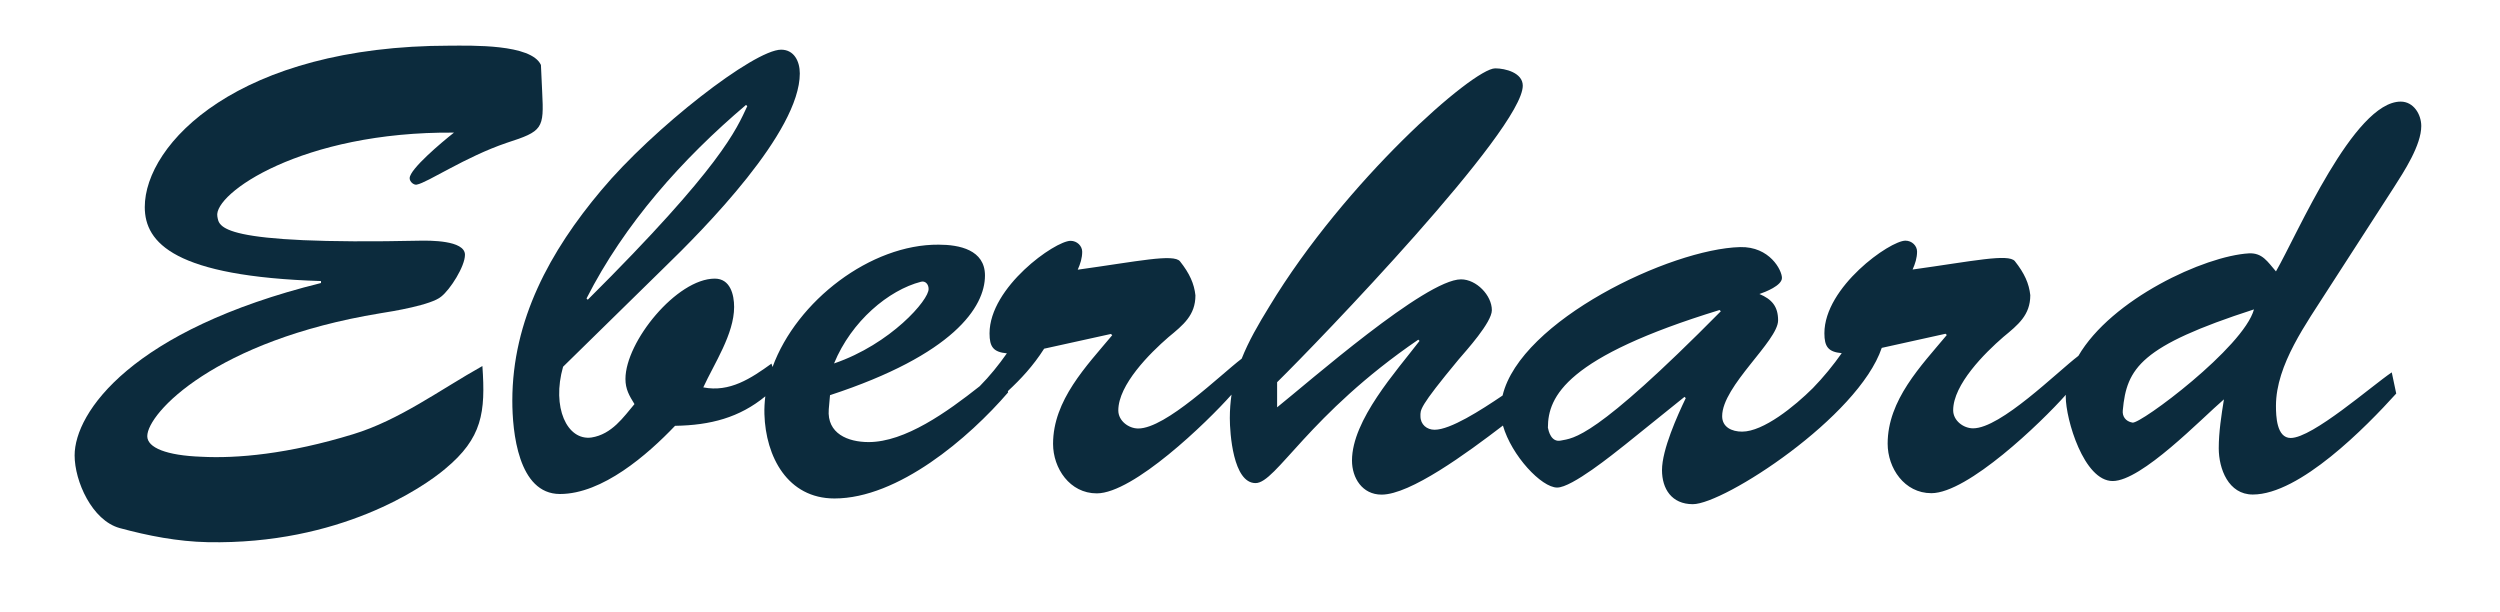 <?xml version="1.0" encoding="UTF-8"?> <!-- Generator: Adobe Illustrator 24.2.3, SVG Export Plug-In . SVG Version: 6.00 Build 0) --> <svg xmlns="http://www.w3.org/2000/svg" xmlns:xlink="http://www.w3.org/1999/xlink" version="1.1" id="Layer_1" x="0px" y="0px" viewBox="0 0 279.75 68.47" style="enable-background:new 0 0 279.75 68.47;" xml:space="preserve"> <style type="text/css"> .st0{fill:#0C2B3D;} </style> <g> <path class="st0" d="M45.84,19.94c0,0.43,0.5,0.79,0.79,0.72c1.22-0.22,5.4-3.09,10.08-4.68c4.03-1.3,4.17-1.58,3.96-5.69 l-0.14-3.02c-1.08-2.37-7.84-2.16-10.15-2.16c-23.75,0-34.18,11.01-34.18,18.06c0,4.03,3.38,7.77,19.72,8.28v0.22 C14.75,36.92,8.35,46.13,8.35,50.96c0,2.88,1.94,7.27,5.04,8.13c3.17,0.86,6.48,1.51,9.86,1.58c14.75,0.29,24.11-6.12,26.56-8.2 c4.17-3.45,4.53-6.33,4.17-11.51c-4.75,2.66-9.28,6.05-14.47,7.63c-7.27,2.23-13.03,2.73-16.98,2.52c-3.89-0.14-6.05-1.01-6.05-2.3 c0-2.59,7.63-10.72,26.05-13.75c1.44-0.22,5.76-0.94,6.84-1.87c1.01-0.79,2.66-3.38,2.66-4.68c0-1.66-4.1-1.58-4.82-1.58 c-23.1,0.5-22.67-1.58-22.89-2.73c-0.43-2.52,9.43-9.5,26.48-9.36C49.44,15.91,45.84,18.93,45.84,19.94z"></path> <path class="st0" d="M256.33,49.01c-1.58,0-1.65-2.45-1.65-3.6c0-4.61,3.45-9.28,5.83-13.03l7.34-11.37 c1.15-1.8,3.09-4.75,3.09-6.91c0-1.3-0.86-2.73-2.3-2.73c-5.25,0-11.59,14.9-13.96,19c-0.94-1.08-1.51-2.09-3.02-2.02 c-4.98,0.29-15.4,5.12-19.1,11.49l0-0.01c-2.37,1.8-8.68,8.1-11.77,8.1c-1.08,0-2.23-0.86-2.23-2.02c0-2.88,3.53-6.4,5.61-8.2 c1.66-1.37,3.02-2.45,3.02-4.68c-0.14-1.3-0.65-2.45-1.73-3.81c-0.72-0.86-4.68,0-11.44,0.94c0.29-0.65,0.5-1.3,0.5-2.01 c0-0.65-0.58-1.22-1.3-1.22c-1.73,0-9.07,5.18-9.07,10.36c0,1.51,0.43,2.09,1.94,2.23c-0.93,1.32-2.04,2.69-3.23,3.91 c-2.05,2.04-5.54,4.87-7.92,4.87c-1.15,0-2.23-0.5-2.23-1.73c0-3.38,6.26-8.42,6.26-10.72c0-1.58-0.72-2.37-2.09-2.95 c0.65-0.22,2.52-0.94,2.52-1.8s-1.37-3.53-4.68-3.45c-7.79,0.2-24.59,8.23-26.58,16.61c-2.47,1.67-5.84,3.83-7.61,3.83 c-0.86,0-1.58-0.58-1.58-1.51c0-0.72-0.22-0.94,4.25-6.33c0.86-1.01,3.74-4.17,3.74-5.54c0-1.66-1.73-3.45-3.45-3.45 c-3.96,0-17.06,11.51-20.58,14.32v-2.81c4.61-4.53,27.49-28.28,27.49-33.18c0-1.44-1.94-1.94-3.09-1.94 c-2.45,0-16.77,12.59-25.26,26.63c-1.25,2.03-2.33,3.9-3.11,5.87l0-0.01c-2.37,1.8-8.47,7.81-11.57,7.81 c-1.08,0-2.23-0.86-2.23-2.02c0-2.88,3.53-6.4,5.61-8.2c1.66-1.37,3.02-2.45,3.02-4.68c-0.14-1.3-0.65-2.45-1.73-3.81 c-0.72-0.86-4.68,0-11.44,0.94c0.29-0.65,0.5-1.3,0.5-2.01c0-0.65-0.58-1.22-1.3-1.22c-1.73,0-9.07,5.18-9.07,10.36 c0,1.51,0.43,2.09,1.94,2.23c-0.92,1.31-1.92,2.55-3.04,3.68c-3.66,2.89-8.35,6.25-12.43,6.25c-2.3,0-4.68-0.94-4.46-3.67 l0.14-1.58c13.82-4.53,17.34-9.86,17.34-13.39c0-2.88-2.88-3.45-5.18-3.45c-7.59-0.06-15.88,6.27-18.59,13.69l-0.12-0.38 c-2.3,1.66-4.68,3.24-7.63,2.66c1.22-2.66,3.45-5.97,3.45-9c0-1.37-0.43-3.17-2.16-3.17c-4.25,0-10,7.05-10,11.23 c0,1.15,0.43,1.87,1.01,2.81c-1.22,1.44-2.52,3.38-4.82,3.74c-2.73,0.36-4.46-3.38-3.17-7.92l11.23-11.01 c4.61-4.46,15.26-15.26,15.26-21.81c0-1.37-0.65-2.66-2.09-2.66c-3.02,0-14.32,8.78-20.15,15.76c-5.69,6.77-9.93,14.47-9.93,23.53 c0,3.45,0.65,10.43,5.33,10.43c4.75,0,9.79-4.39,12.88-7.63c3.95-0.06,7.21-0.92,10.1-3.3c-0.08,0.67-0.12,1.34-0.1,2 c0.14,4.75,2.59,9.43,7.84,9.43c7.12,0,15.04-6.77,19.43-11.87l-0.03-0.14c1.44-1.34,2.81-2.79,4.06-4.75l7.48-1.65l0.14,0.14 c-2.88,3.45-6.62,7.27-6.62,12.16c0,2.73,1.87,5.54,4.89,5.54c4.09,0,12.32-7.93,15.08-11.05c-0.12,0.83-0.19,1.7-0.19,2.63 c0,1.66,0.36,7.27,2.88,7.27c2.3,0,5.9-7.63,18.21-16.05l0.14,0.14c-2.59,3.38-7.56,8.85-7.56,13.39c0,1.94,1.15,3.81,3.31,3.81 c3.21,0,9.53-4.63,13.58-7.73c0.97,3.38,4.32,6.94,6.07,6.94c1.65,0,6.26-3.74,7.63-4.82l6.62-5.33l0.14,0.14 c-0.93,1.94-2.66,5.76-2.66,8.06c0,2.09,1.08,3.81,3.45,3.81c3.48,0,18.5-9.72,21.14-17.49l7.14-1.58l0.14,0.14 c-2.88,3.45-6.62,7.27-6.62,12.16c0,2.73,1.87,5.54,4.89,5.54c4.07,0,12.26-7.87,15.05-11.01c0,0.07-0.01,0.14-0.01,0.22 c0,2.52,2.02,9.43,5.25,9.43c3.24,0,9.93-6.98,12.45-9.14c-0.29,1.8-0.58,3.67-0.58,5.47c0,2.3,1.08,5.18,3.81,5.18 c5.25,0,12.67-7.56,16.05-11.3l-0.5-2.37C265.39,43.18,258.77,49.01,256.33,49.01z M103.05,31.53c0.5-0.14,0.86,0.29,0.86,0.79 c0.07,1.22-4.25,6.19-10.58,8.35C95.28,35.92,99.45,32.46,103.05,31.53z M83.48,11.74l0.14,0.14c-1.22,2.59-2.81,6.69-17.85,21.66 l-0.14-0.14C69.87,25.05,76.35,17.78,83.48,11.74z M174.65,49.3c-1.08,0.22-1.37-1.08-1.44-1.44c0-3.53,2.09-7.92,19.21-13.17 l0.14,0.14C178.32,49.23,176.09,49.01,174.65,49.3z M238.62,47.29c-0.79-0.14-1.15-0.72-1.08-1.37c0.43-4.75,2.01-7.2,14.68-11.3 C251.07,38.87,239.49,47.5,238.62,47.29z"></path> </g> </svg> 
